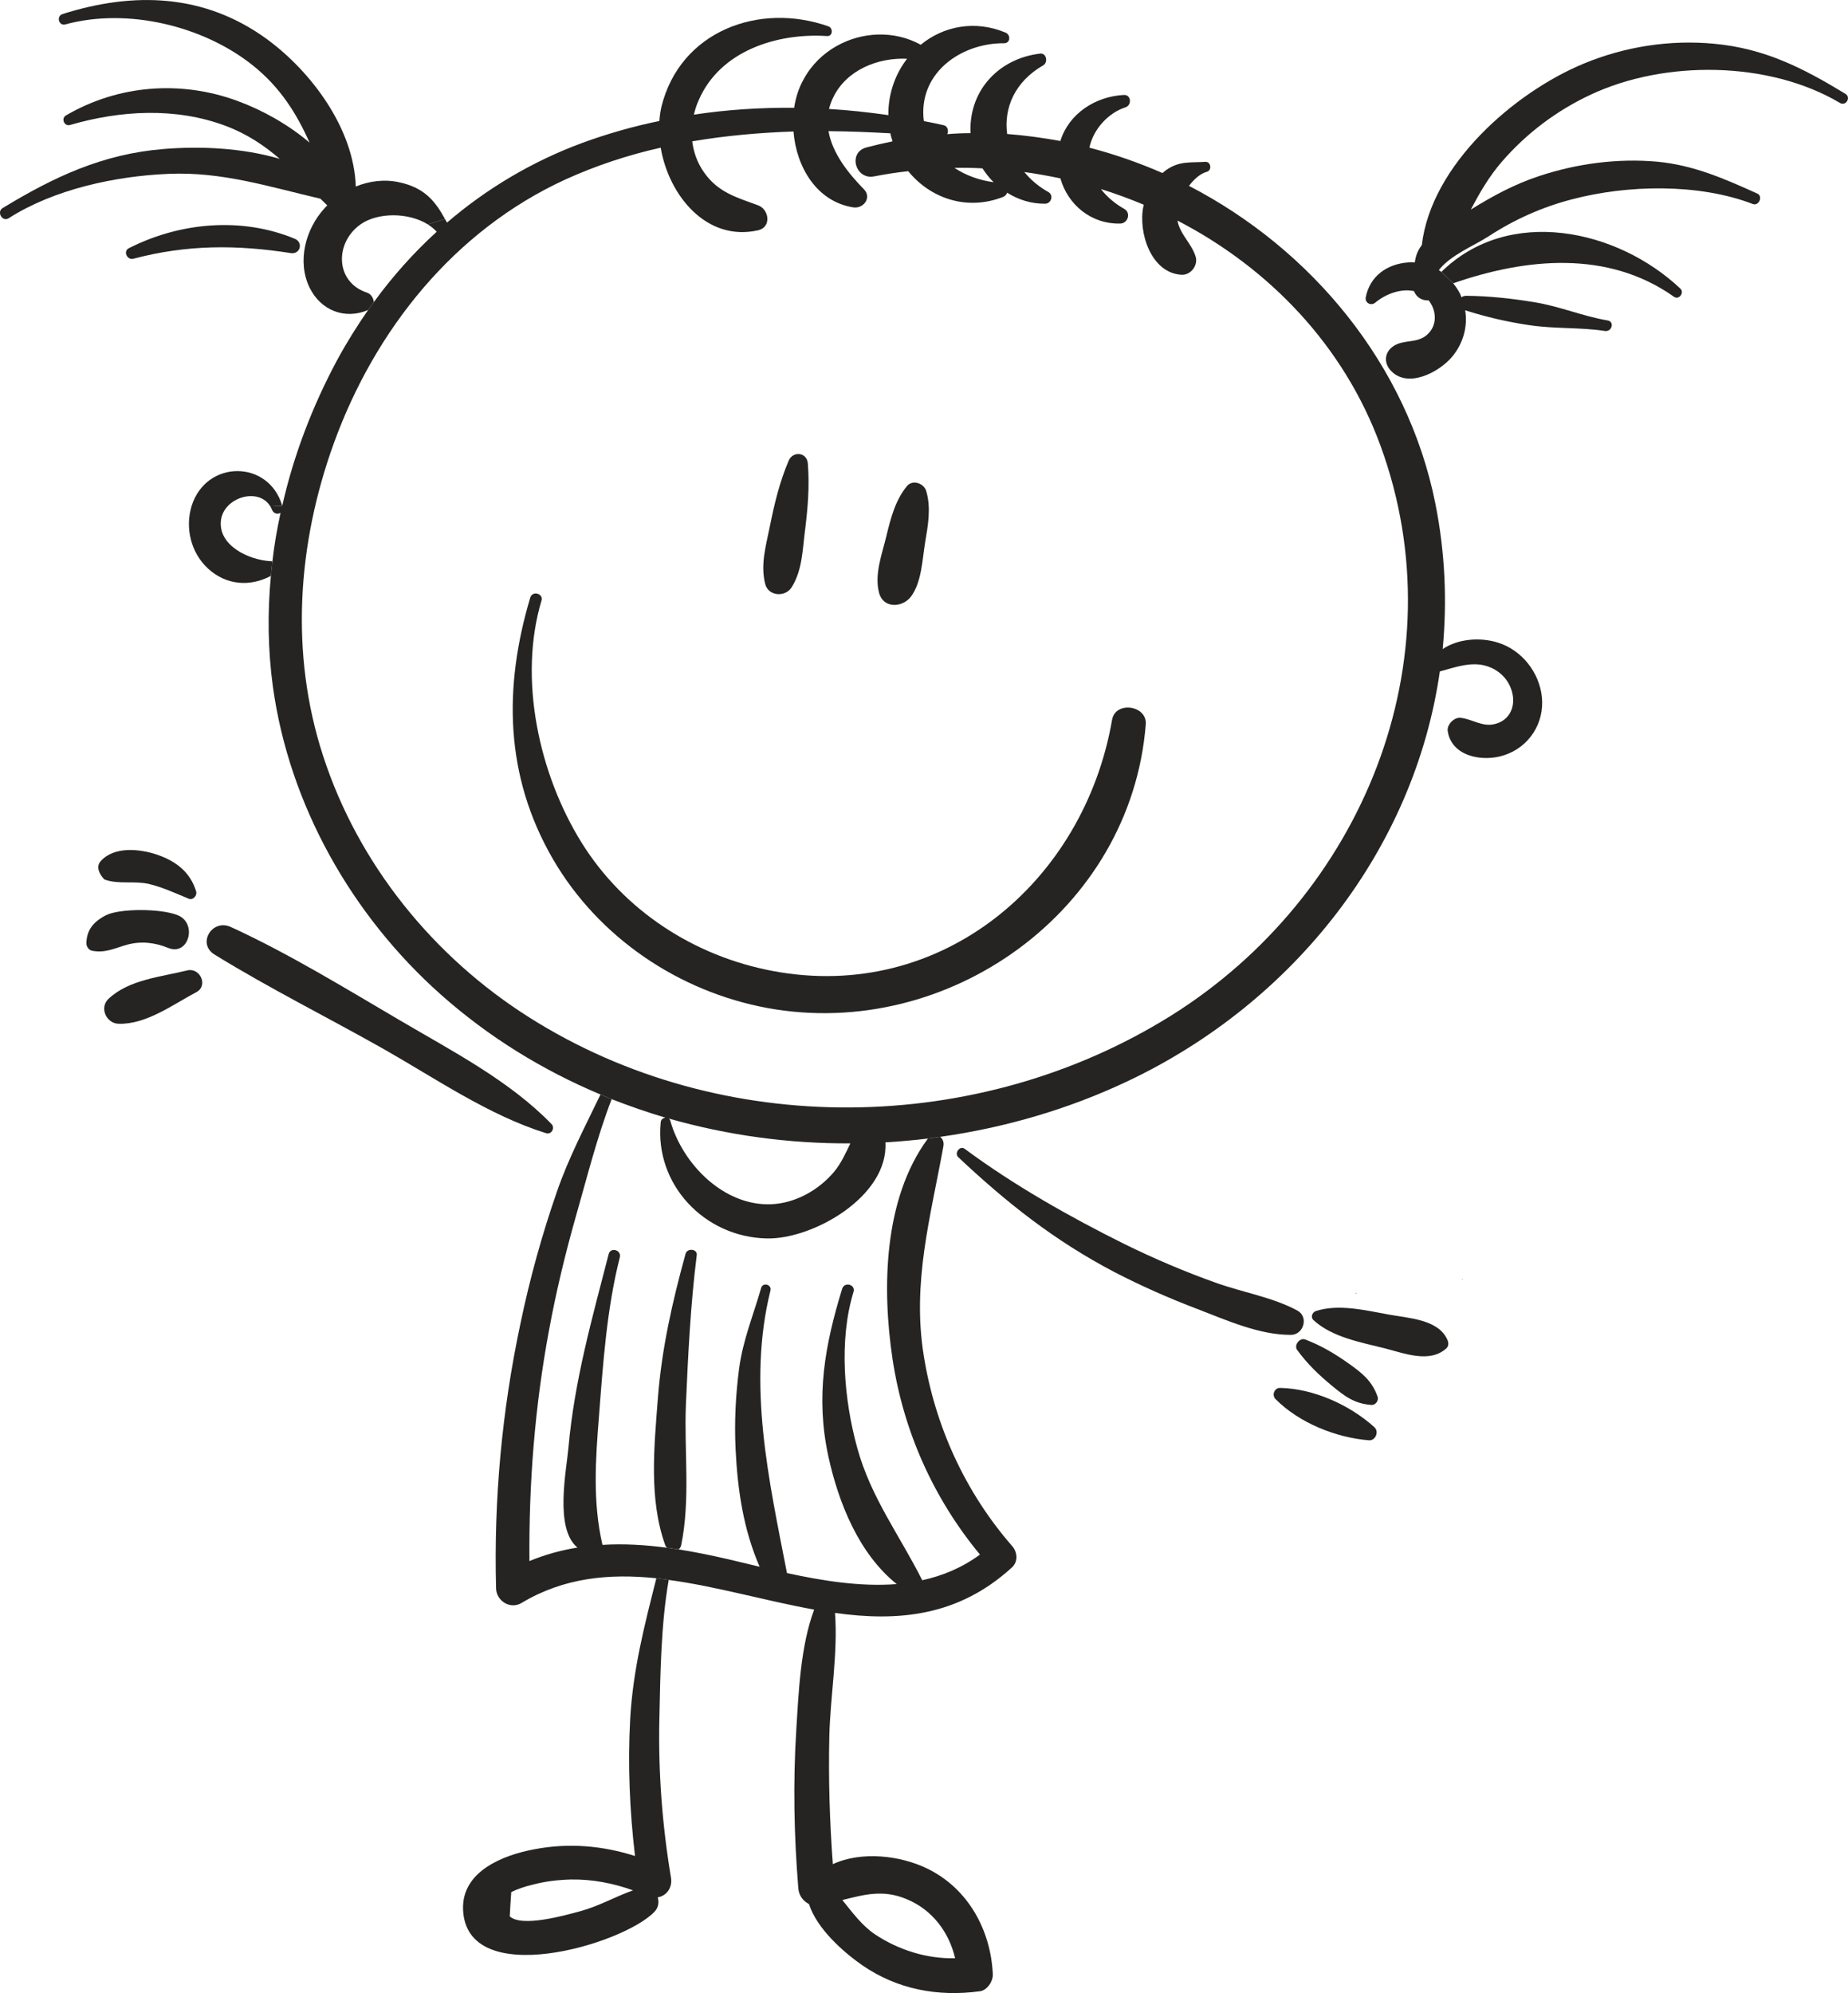 <?xml version="1.0" encoding="UTF-8"?>
<!DOCTYPE svg PUBLIC "-//W3C//DTD SVG 1.1//EN" "http://www.w3.org/Graphics/SVG/1.1/DTD/svg11.dtd">
<!-- Creator: CorelDRAW X8 -->
<svg xmlns="http://www.w3.org/2000/svg" xml:space="preserve" width="204.978mm" height="221.065mm" version="1.1" style="shape-rendering:geometricPrecision; text-rendering:geometricPrecision; image-rendering:optimizeQuality; fill-rule:evenodd; clip-rule:evenodd"
viewBox="0 0 11079 11948"
 xmlns:xlink="http://www.w3.org/1999/xlink">
 <defs>
  <style type="text/css">
   <![CDATA[
    .fil1 {fill:#252422}
    .fil0 {fill:#252422;fill-rule:nonzero}
   ]]>
  </style>
 </defs>
 <g id="Warstwa_x0020_1">
  <path class="fil0" d="M11063 562c36,21 4,76 -32,55 -426,-253 -1051,-258 -1494,-50 -204,95 -386,232 -533,402 -78,90 -134,188 -186,287 129,-80 261,-152 410,-201 227,-75 469,-107 707,-86 220,21 402,102 600,191 36,16 10,76 -26,63 -325,-125 -753,-116 -1086,-28 -177,46 -345,121 -498,221 -91,59 -228,112 -299,203 5,3 10,7 15,11l71 68c16,20 30,40 42,64 3,7 5,14 8,20 7,-5 15,-9 27,-9 136,1 273,16 407,38 152,24 294,85 443,110 42,8 24,69 -17,63 -149,-23 -304,-12 -454,-35 -130,-19 -258,-49 -384,-89 16,98 -12,199 -78,278 -78,94 -272,196 -372,79 -39,-46 -32,-106 18,-141 59,-41 133,-18 193,-61 60,-44 71,-118 40,-183 -6,-12 -13,-22 -20,-32 -2,0 -2,1 -3,1 -45,0 -73,-25 -85,-56 -78,-17 -170,17 -232,69 -26,22 -64,1 -57,-33 25,-125 126,-199 255,-208 13,-2 26,-1 39,0 5,-41 19,-74 42,-104 56,-480 553,-915 971,-1088 246,-102 516,-144 781,-119 303,28 532,145 787,300z"/>
  <path class="fil0" d="M10074 1730c26,24 -9,70 -38,49 -398,-282 -888,-232 -1324,-81l-71 -68c403,-397 1054,-258 1433,100z"/>
  <path class="fil0" d="M5098 6854c-368,2 -736,-48 -1089,-149 5,3 8,8 10,15 74,260 321,510 604,499 146,-6 285,-85 377,-194 44,-53 70,-113 98,-171zm340 -6502c-175,-8 -361,67 -441,228 -12,24 -21,49 -27,73 119,7 238,20 356,37 0,-7 0,-13 0,-20 3,-121 45,-231 112,-318zm519 740c-26,-25 -48,-54 -67,-83 -57,-3 -112,-4 -168,-3 69,46 151,75 235,86zm1064 4996c1141,-714 1729,-2124 1255,-3417 -220,-601 -669,-1065 -1217,-1349 15,83 83,134 109,216 16,52 -29,111 -83,109 -186,-9 -263,-257 -230,-412 1,-3 2,-6 2,-8 -84,-35 -170,-67 -257,-94 38,49 88,90 140,119 42,24 22,87 -24,88 -175,4 -314,-113 -359,-271 -72,-15 -144,-28 -216,-38 38,47 87,88 144,120 33,18 18,69 -19,70 -81,1 -160,-23 -228,-66 -4,11 -12,21 -26,26 -220,85 -437,5 -567,-155 -68,7 -136,18 -204,31 -112,23 -160,-142 -48,-173 53,-14 105,-26 158,-37 -5,-16 -10,-31 -13,-48 -123,-7 -247,-12 -371,-13 23,133 119,253 212,348 49,50 -2,118 -63,109 -219,-34 -342,-241 -359,-455 -204,7 -407,25 -607,59 8,65 30,128 70,185 85,122 196,151 326,199 65,25 80,130 0,149 -310,71 -537,-209 -585,-495 -196,44 -387,107 -572,191 -666,306 -1141,900 -1388,1582 -218,603 -264,1259 -64,1873 210,648 661,1205 1236,1568 1156,732 2693,711 3848,-11zm2223 -1908c15,156 -77,298 -226,347 -129,43 -318,8 -339,-147 -4,-38 40,-82 78,-77 73,8 131,58 209,36 82,-22 118,-98 102,-178 -20,-98 -99,-164 -195,-177 -83,-10 -162,20 -241,41 -152,1058 -868,1980 -1869,2455 -356,169 -738,280 -1127,335l-72 10c-85,10 -171,18 -256,23 20,323 -434,582 -711,576 -375,-8 -673,-325 -636,-696 1,-17 15,-27 29,-28 -109,-32 -217,-70 -323,-111l-67 -28c-346,-145 -670,-344 -956,-598 -534,-474 -910,-1137 -1008,-1847 -30,-220 -33,-443 -12,-664l9 -86c11,-98 28,-196 49,-292 -16,10 -42,6 -51,-18 -3,-7 -6,-13 -10,-20l71 -4c69,-306 183,-602 331,-877 56,-103 118,-202 184,-297l34 -47c112,-154 238,-295 377,-422 -15,-17 -33,-31 -53,-44l103 -32c4,7 8,14 12,21 237,-203 509,-366 812,-478 151,-55 305,-99 461,-131 2,-29 6,-57 12,-84 112,-456 588,-630 1002,-483 28,10 26,58 -6,58 0,0 -1,0 -2,0 -300,-20 -642,88 -770,384 -13,28 -22,57 -29,87 199,-30 400,-43 601,-41 9,-61 28,-120 57,-171 47,-87 117,-154 197,-199 154,-87 347,-95 505,-8 135,-111 324,-150 508,-73 32,13 31,64 -9,64 -237,-2 -482,153 -484,411 0,20 1,38 4,56 39,7 78,15 117,24 26,5 32,34 23,54 47,-4 94,-6 140,-6 0,-5 -1,-10 -1,-15 -4,-252 179,-434 418,-462 38,-4 48,52 19,70 -172,98 -238,258 -217,412 107,8 214,23 319,42 50,-162 207,-267 381,-276 44,-2 48,61 10,74 -104,33 -194,132 -217,242 150,39 296,90 438,152 7,-6 14,-11 21,-17 81,-57 146,-44 236,-50 35,-2 41,52 8,60 -37,10 -75,43 -106,84 734,380 1310,1070 1477,1904 59,295 71,588 44,873 92,-63 227,-72 331,-39 144,45 249,179 264,328z"/>
  <path class="fil0" d="M8767 7669c2,0 2,3 0,3 -3,0 -3,-3 0,-3z"/>
  <path class="fil0" d="M8677 8031c8,17 9,38 -6,52 -101,91 -253,29 -372,-1 -143,-36 -313,-66 -424,-168 -20,-18 -8,-47 14,-55 137,-44 297,-4 436,21 117,22 298,28 352,151z"/>
  <path class="fil0" d="M8259 8373c8,23 -13,51 -37,49 -102,-7 -162,-53 -238,-116 -80,-66 -146,-130 -207,-213 -22,-29 16,-77 49,-63 96,37 175,84 260,144 80,57 140,104 173,199z"/>
  <path class="fil0" d="M8239 8555c30,26 8,82 -32,79 -198,-16 -418,-104 -560,-247 -24,-24 -7,-68 28,-67 200,4 417,102 564,235z"/>
  <path class="fil0" d="M8131 7750c3,0 3,4 0,4 -3,0 -3,-4 0,-4z"/>
  <path class="fil0" d="M7779 7857c68,38 36,145 -40,145 -187,1 -384,-87 -558,-154 -171,-65 -339,-139 -501,-223 -357,-187 -645,-415 -935,-688 -26,-25 10,-72 39,-50 292,217 630,408 956,570 179,88 364,167 553,234 159,57 337,85 486,166z"/>
  <path class="fil0" d="M6667 4315c20,-115 211,-87 202,27 -88,1117 -1183,1898 -2266,1701 -533,-98 -1014,-422 -1288,-893 -289,-499 -297,-1029 -136,-1568 13,-43 81,-24 67,19 -140,469 -14,1040 240,1449 254,409 677,683 1149,771 1008,189 1864,-533 2032,-1506z"/>
  <path class="fil0" d="M5246 11596c142,94 310,147 480,143 -36,-156 -137,-291 -290,-354 -143,-61 -259,-26 -386,5 59,73 117,153 196,206zm822 -2328c31,35 37,92 0,127 -324,297 -687,326 -1062,274 18,240 -28,499 -34,736 -6,257 2,514 21,770 172,-80 406,-52 567,27 244,119 380,368 392,633 2,42 -34,97 -78,102 -251,34 -495,-11 -706,-157 -108,-75 -271,-217 -318,-366 -34,-17 -61,-50 -64,-95 -26,-317 -32,-634 -12,-952 14,-224 25,-498 107,-718 -289,-52 -584,-139 -872,-178l-74 -10c-280,-29 -553,-5 -808,148 -68,41 -151,-12 -153,-87 -14,-534 35,-1065 146,-1587 56,-269 129,-533 219,-792 70,-203 169,-390 261,-582l67 28c-87,225 -147,467 -213,697 -65,229 -121,461 -164,696 -84,453 -120,915 -116,1376 94,-39 190,-65 288,-81 -139,-113 -66,-462 -54,-600 36,-402 141,-771 241,-1159 11,-44 78,-25 67,19 -78,305 -101,639 -125,953 -21,260 -38,513 20,767 1,1 1,2 1,4 128,-8 257,0 386,17l70 10c102,16 202,37 302,60 60,14 121,29 184,44 -96,-221 -132,-456 -144,-704 -8,-162 0,-323 21,-484 23,-172 85,-318 132,-483 10,-36 65,-21 56,15 -140,563 -9,1139 99,1694 217,47 443,83 658,66 -227,-182 -349,-487 -410,-766 -77,-357 -22,-663 83,-1005 14,-43 81,-25 68,19 -89,290 -57,650 23,938 81,295 255,524 389,791 122,-27 239,-75 346,-154 -278,-336 -458,-737 -524,-1171 -64,-426 -54,-959 209,-1319 1,-2 3,-3 4,-4l72 -10c15,11 24,30 20,55 -77,426 -189,817 -118,1256 67,422 249,820 530,1142z"/>
  <path class="fil0" d="M5553 2944c30,101 10,208 -7,309 -17,105 -21,240 -86,325 -52,66 -166,70 -190,-25 -29,-111 18,-231 44,-340 26,-107 53,-213 123,-299 35,-42 103,-16 116,30z"/>
  <path class="fil0" d="M4843 2778c11,137 0,267 -17,403 -15,117 -16,236 -79,338 -38,63 -142,56 -160,-20 -29,-119 6,-230 29,-347 27,-134 58,-263 112,-390 25,-60 110,-52 115,16z"/>
  <path class="fil0" d="M4110 7516c10,-36 73,-30 67,9 -37,294 -52,599 -65,896 -11,280 28,565 -28,841 -3,12 -8,21 -16,26l-70 -10c-4,-4 -8,-10 -10,-16 -99,-276 -66,-591 -44,-879 23,-300 87,-579 166,-867z"/>
  <path class="fil0" d="M3479 11457c111,-30 209,-87 316,-125 -119,-43 -244,-67 -372,-65 -77,2 -155,11 -230,31 -44,10 -87,25 -128,44 -4,49 -6,98 -9,146 74,68 337,-8 423,-31zm543 -205c12,64 -26,113 -79,122 9,28 5,61 -19,86 -188,198 -1131,475 -1148,-15 -7,-229 243,-325 426,-359 207,-40 410,-22 605,40 -32,-272 -44,-546 -29,-821 17,-298 86,-563 157,-844l74 10c-47,270 -50,566 -56,834 -7,318 17,634 69,947z"/>
  <path class="fil0" d="M3307 6739c21,22 0,64 -33,54 -344,-107 -661,-327 -973,-504 -336,-190 -686,-364 -1015,-567 -107,-66 -13,-217 98,-165 349,160 685,367 1016,561 309,182 656,361 907,621z"/>
  <path class="fil0" d="M2668 1313l-103 32c-117,-73 -299,-72 -401,-2 -159,110 -156,348 36,411 24,8 40,33 41,57l-34 47c-139,60 -284,3 -351,-134 -76,-157 -25,-350 89,-475 5,-6 11,-12 17,-18 -14,-13 -27,-27 -41,-40 -306,-71 -589,-163 -910,-149 -318,13 -687,92 -959,266 -38,24 -74,-38 -36,-61 308,-187 598,-324 965,-354 220,-18 471,-7 696,59 -93,-80 -195,-149 -325,-198 -300,-112 -629,-93 -932,-5 -35,10 -55,-39 -25,-57 313,-183 687,-213 1029,-87 145,53 302,139 432,250 -77,-173 -175,-331 -340,-463 -298,-238 -752,-347 -1124,-246 -40,11 -56,-49 -17,-62 426,-135 851,-123 1226,151 266,195 521,536 532,883 83,-34 174,-45 263,-25 149,33 213,112 272,220z"/>
  <path class="fil0" d="M1767 1431c53,22 33,95 -24,86 -326,-51 -623,-51 -944,34 -37,9 -62,-45 -27,-63 306,-156 677,-189 995,-57z"/>
  <path class="fil0" d="M1692 3032l-71 4c-71,-118 -277,-55 -296,80 -21,155 170,242 299,248 3,0 6,1 9,2l-9 86c-125,67 -268,56 -376,-43 -103,-94 -140,-244 -99,-377 88,-278 463,-277 543,0z"/>
 </g>
 <g id="nowe_x0020_rece">
  <path class="fil0" d="M1123 5817c76,-18 127,91 55,130 -142,75 -301,195 -467,190 -73,-2 -117,-95 -61,-149 122,-116 316,-132 473,-171z"/>
  <path class="fil1" d="M622 5268c-28,-31 -47,-73 -19,-105 80,-91 234,-75 338,-40 114,39 200,105 235,221 7,24 -18,53 -43,44 -78,-32 -159,-70 -240,-89 -86,-20 -179,3 -261,-25 -4,-1 -8,-3 -10,-6z"/>
  <path class="fil1" d="M634 5487c81,-42 330,-42 431,-1 120,48 67,245 -55,197 -80,-33 -163,-43 -248,-20 -75,21 -132,52 -211,36 -19,-4 -33,-25 -33,-44 1,-71 33,-125 116,-168z"/>
 </g>
</svg>
